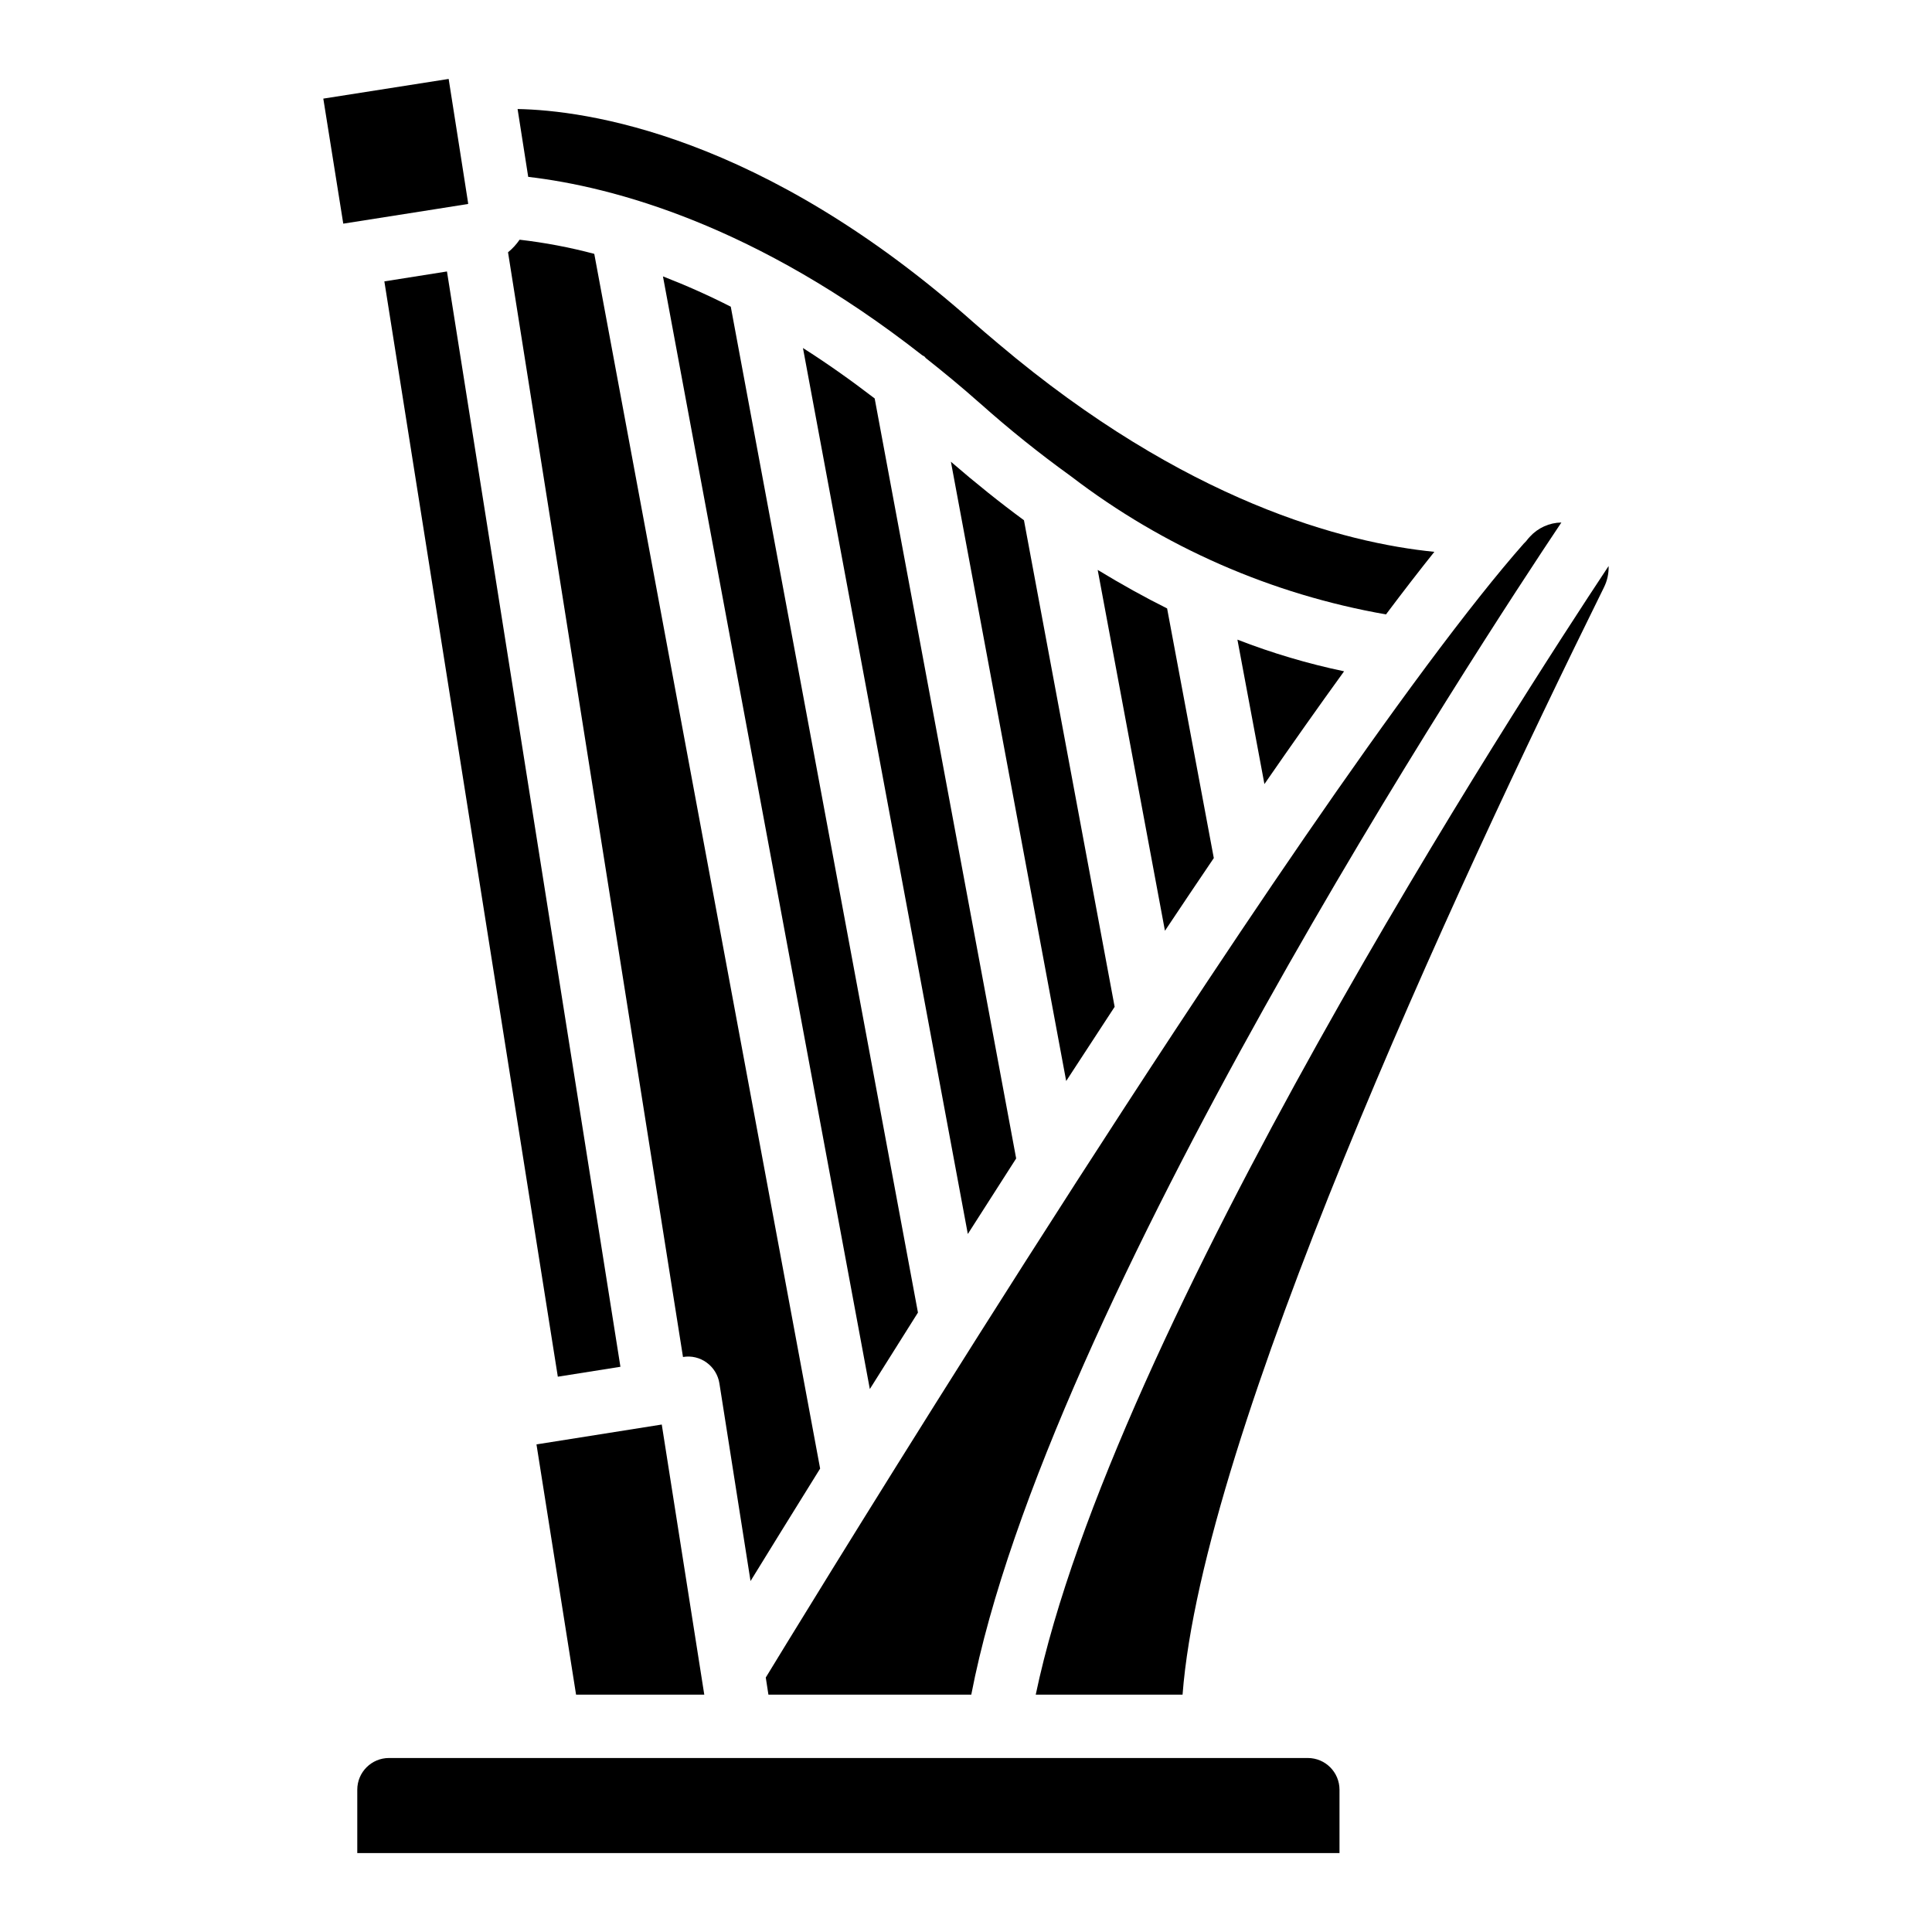 <?xml version="1.0" encoding="UTF-8"?>
<!-- The Best Svg Icon site in the world: iconSvg.co, Visit us! https://iconsvg.co -->
<svg fill="#000000" width="800px" height="800px" version="1.1" viewBox="144 144 512 512" xmlns="http://www.w3.org/2000/svg">
 <g>
  <path d="m283.98 190.87c22.672 2.648 60.438 12.824 104.39 47.254 0.203 0.152 0.449 0.207 0.641 0.383l0.09 0.082c0.094 0.086 0.137 0.207 0.227 0.297 4.766 3.762 9.578 7.723 14.477 12.078l0.004-0.008c7.609 6.785 15.566 13.168 23.832 19.133 0.098 0.066 0.184 0.137 0.281 0.207 24.453 18.699 53.055 31.23 83.379 36.527 4.633-6.168 8.891-11.676 12.816-16.582-23.656-2.359-65.891-13.195-115.5-55.117l0.004 0.004c-0.246-0.184-0.48-0.387-0.703-0.598-1.922-1.633-3.836-3.219-5.781-4.949-56.379-50.113-103.18-56.359-120.97-56.688z"/>
  <path d="m465.67 371.4-12.375-66.16c-5.902-2.938-12.031-6.34-18.395-10.207l17.824 95.633c4.34-6.512 8.652-12.934 12.945-19.266z"/>
  <path d="m356.79 236.22 43.691 234.8c4.184-6.562 8.453-13.234 12.812-20.016l-37.496-201.41c-6.516-5-12.852-9.457-19.008-13.367z"/>
  <path d="m319.69 217.24 54.824 294.87c4.062-6.481 8.316-13.238 12.754-20.266l-49.605-266.57c-5.852-2.977-11.852-5.656-17.973-8.027z"/>
  <path d="m396 266.37 30.551 164.11c4.254-6.547 8.535-13.102 12.84-19.66l-24.031-128.95c-6.316-4.644-12.77-9.812-19.359-15.504z"/>
  <path d="m490.59 609.89h-243.51c-4.637 0.004-8.395 3.762-8.398 8.398v16.793h260.3v-16.793c-0.004-4.637-3.762-8.395-8.395-8.398z"/>
  <path d="m471.93 313.51 7.156 38.277c7.277-10.527 14.355-20.562 21.109-29.883l-0.004-0.004c-9.633-2.016-19.086-4.824-28.262-8.391z"/>
  <path d="m266.11 185.36-3.211-20.441-33.219 5.215 5.289 33.137 24.352-3.832 8.742-1.387c0.008-0.113-0.035-0.223-0.023-0.336z"/>
  <path d="m347.64 593.1h53.758c19.871-103.18 135.19-278.97 156.38-310.63-3.172 0.051-6.184 1.406-8.324 3.746-0.133 0.16-0.324 0.352-0.469 0.52h-0.004c-0.34 0.484-0.734 0.93-1.172 1.328-7.012 7.957-15.492 18.637-25.945 32.672l-0.012 0.027c-19.824 26.656-43.32 61.145-66.562 96.449-0.066 0.105-0.129 0.203-0.199 0.305-8.746 13.289-17.449 26.676-25.91 39.82-0.07 0.109-0.129 0.215-0.203 0.32-8.961 13.918-17.648 27.555-25.801 40.441-0.082 0.129-0.152 0.258-0.242 0.387-30.418 48.102-53.375 85.77-56 90.078z"/>
  <path d="m286.36 526.75-0.188 0.031 10.492 66.32h33.977l-11.266-71.586z"/>
  <path d="m570.3 294c-23.531 35.5-131.49 202.07-151.82 299.1h38.91c5.309-69.031 71.516-212.1 111.66-293.41 0.883-1.766 1.312-3.723 1.25-5.695z"/>
  <path d="m325 503.62 0.039-0.008c2.199-0.367 4.453 0.176 6.246 1.5 1.805 1.312 3.016 3.285 3.363 5.488l8.25 52.395c4.809-7.816 11.086-17.98 18.445-29.809l-59.855-321.91c-6.496-1.727-13.109-2.981-19.789-3.75-0.859 1.25-1.891 2.375-3.066 3.336z"/>
  <path d="m245.86 218.57 16.59-2.629 45.969 290.27-16.59 2.629z"/>
 </g>
</svg>